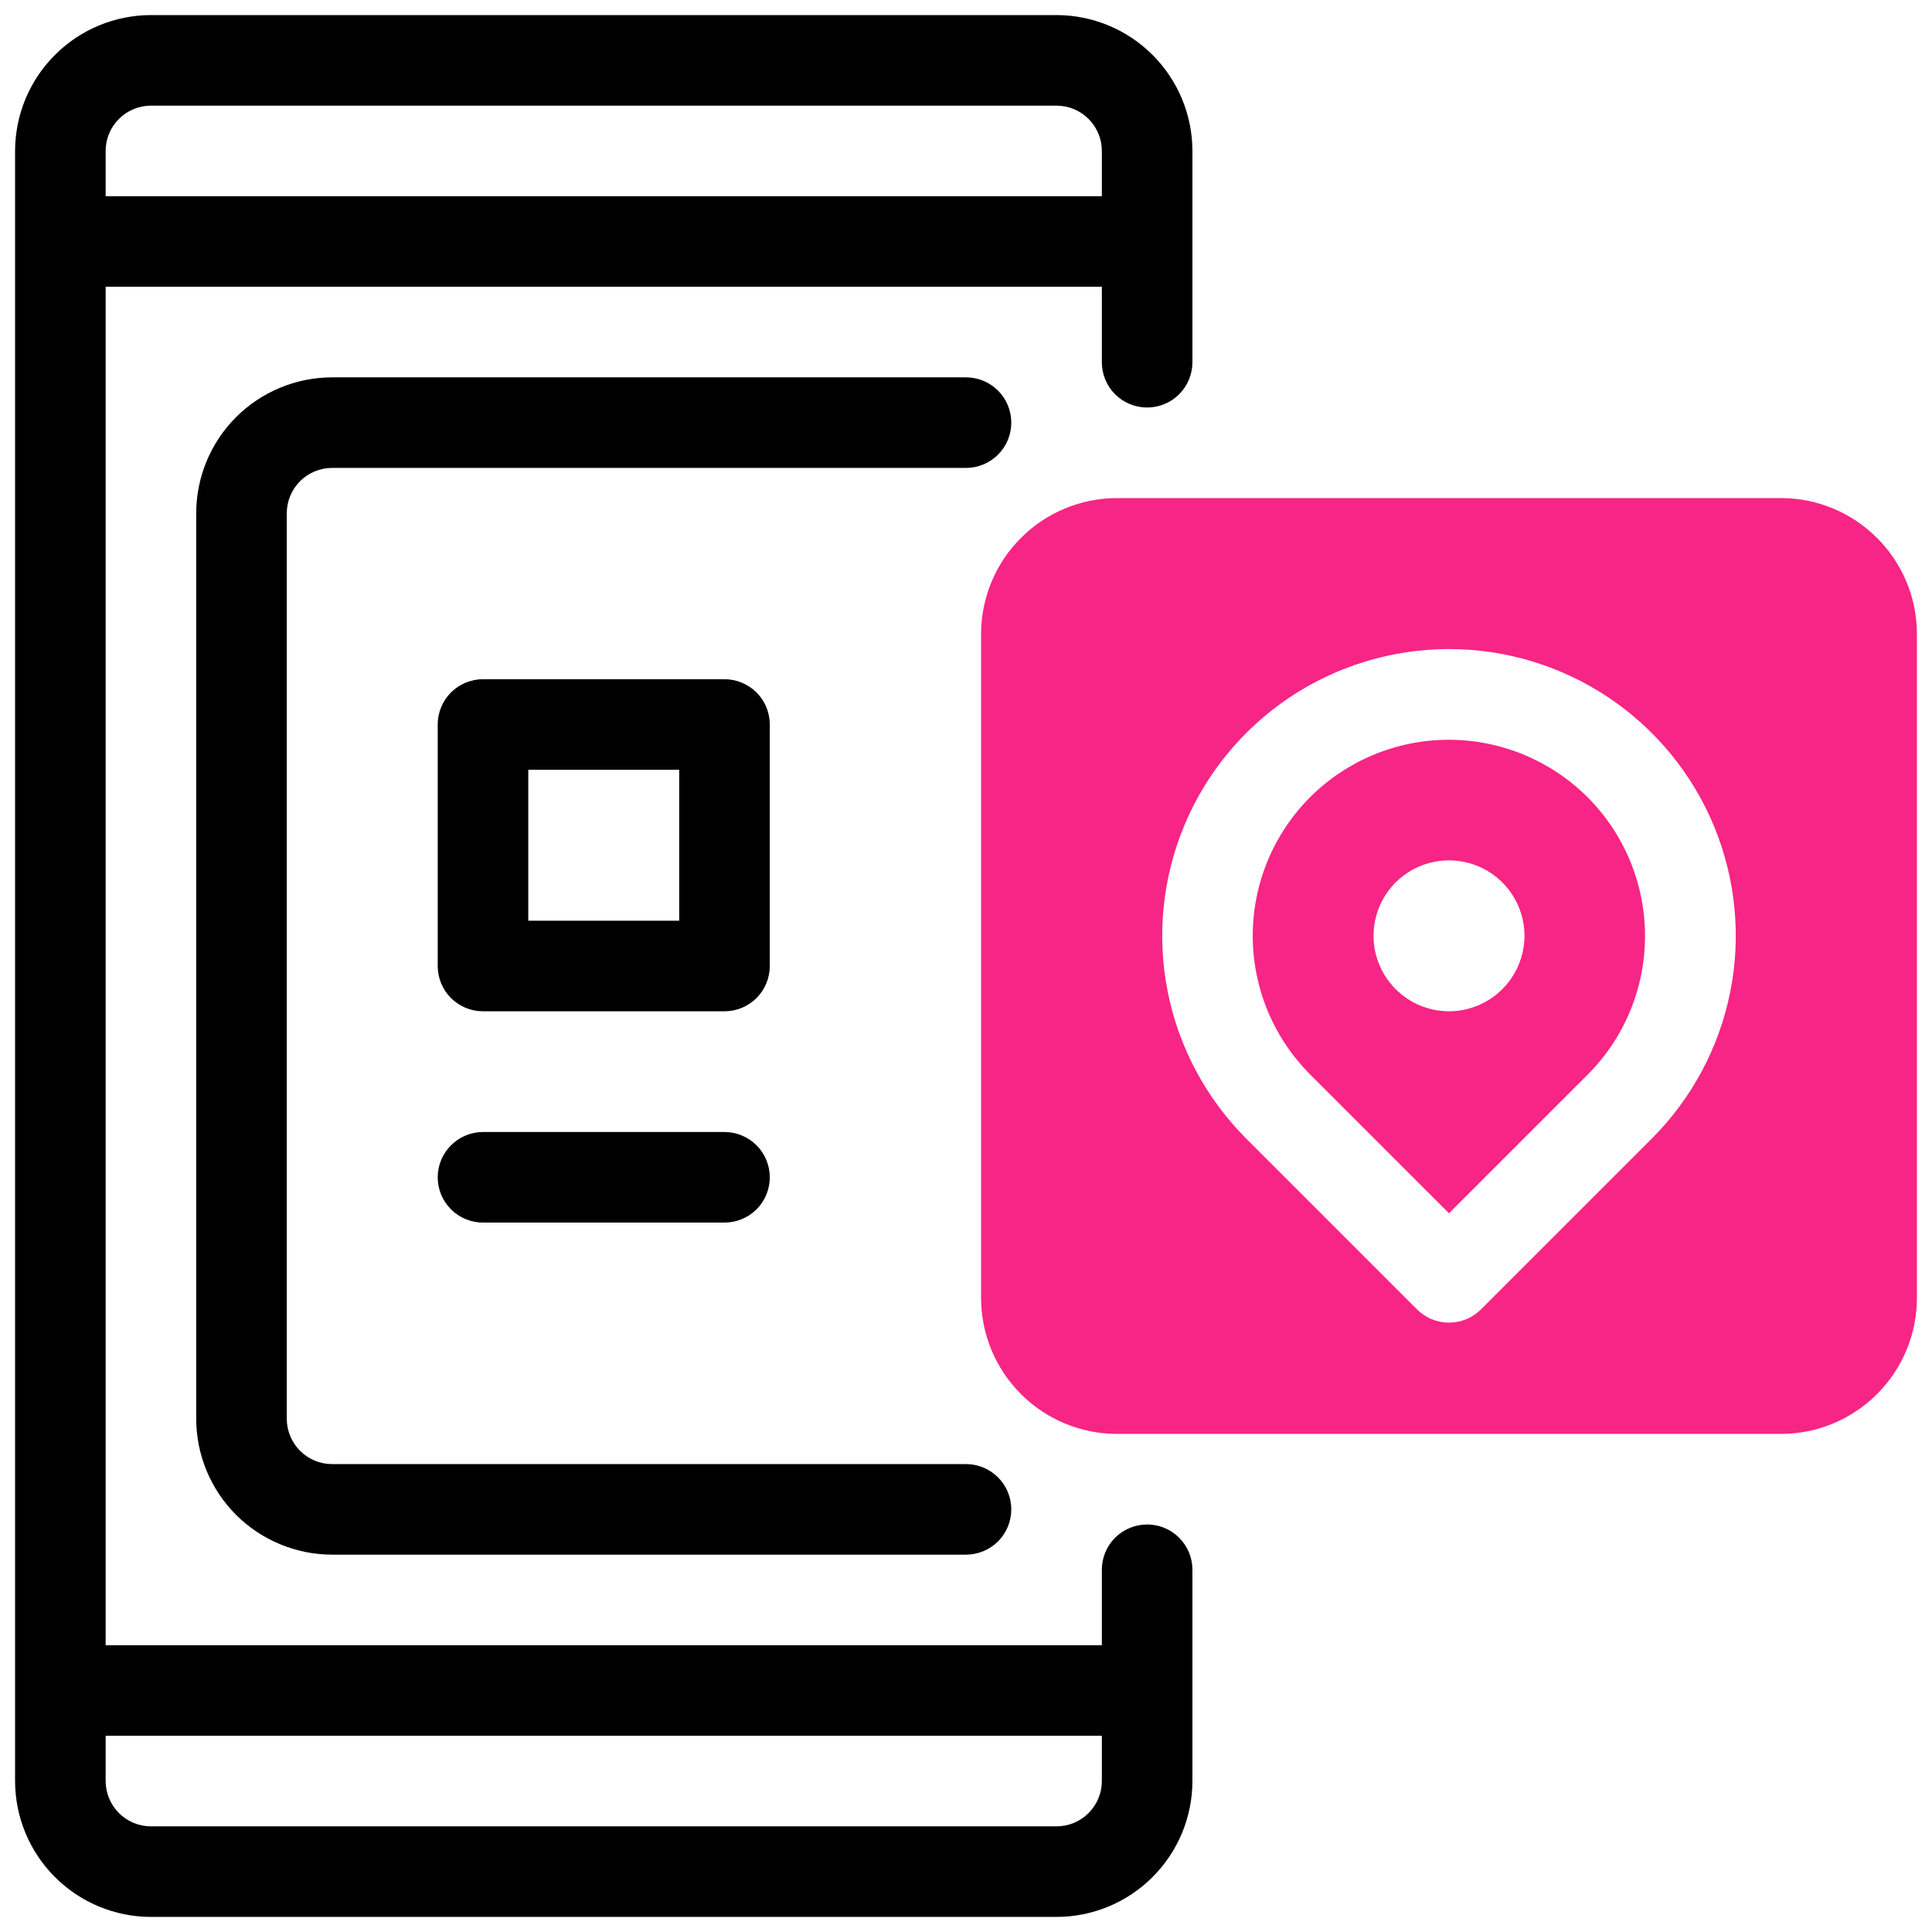 <svg xmlns="http://www.w3.org/2000/svg" width="41" height="41" viewBox="0 0 41 41" fill="none"><g clip-path="url(#clip0_69_1347)"><path d="M27.805 16.915C27.419 17.301 27.112 17.76 26.902 18.266C26.693 18.771 26.585 19.312 26.585 19.859C26.585 20.406 26.693 20.948 26.902 21.453C27.112 21.958 27.419 22.417 27.805 22.804L30.75 25.748L33.694 22.804C34.474 22.023 34.911 20.964 34.91 19.86C34.909 18.757 34.471 17.699 33.691 16.919C32.91 16.139 31.852 15.7 30.749 15.699C29.645 15.698 28.587 16.136 27.805 16.915ZM30.75 21.461C30.433 21.461 30.124 21.367 29.86 21.191C29.597 21.015 29.392 20.765 29.27 20.472C29.149 20.18 29.117 19.858 29.179 19.547C29.241 19.236 29.393 18.951 29.617 18.727C29.841 18.503 30.127 18.35 30.438 18.289C30.748 18.227 31.07 18.259 31.363 18.38C31.655 18.501 31.906 18.706 32.082 18.97C32.258 19.233 32.352 19.543 32.352 19.859C32.351 20.284 32.182 20.691 31.882 20.991C31.582 21.291 31.175 21.46 30.75 21.461Z" fill="#F72585"></path><path d="M37.797 10.57H23.703C22.939 10.571 22.206 10.875 21.666 11.416C21.125 11.956 20.821 12.689 20.82 13.453V27.547C20.821 28.311 21.125 29.044 21.666 29.584C22.206 30.125 22.939 30.429 23.703 30.43H37.797C38.561 30.429 39.294 30.125 39.834 29.584C40.375 29.044 40.679 28.311 40.68 27.547V13.453C40.679 12.689 40.375 11.956 39.834 11.416C39.294 10.875 38.561 10.571 37.797 10.57ZM35.053 24.163L31.429 27.787C31.34 27.876 31.234 27.947 31.118 27.995C31.001 28.043 30.876 28.068 30.75 28.068C30.624 28.068 30.499 28.043 30.382 27.995C30.266 27.947 30.16 27.876 30.071 27.787L26.447 24.163C25.596 23.311 25.016 22.227 24.781 21.047C24.546 19.866 24.667 18.642 25.128 17.53C25.588 16.418 26.368 15.468 27.369 14.799C28.37 14.131 29.546 13.774 30.75 13.774C31.954 13.774 33.13 14.131 34.131 14.799C35.132 15.468 35.912 16.418 36.373 17.53C36.833 18.642 36.954 19.866 36.719 21.047C36.484 22.227 35.904 23.311 35.053 24.163Z" fill="#F72585"></path><path d="M3.203 40.68H22.422C23.186 40.679 23.919 40.375 24.459 39.834C25 39.294 25.304 38.561 25.305 37.797V33.312C25.305 33.058 25.203 32.813 25.023 32.633C24.843 32.453 24.599 32.352 24.344 32.352C24.089 32.352 23.845 32.453 23.664 32.633C23.484 32.813 23.383 33.058 23.383 33.312V34.914H2.242V6.086H23.383V7.688C23.383 7.942 23.484 8.187 23.664 8.367C23.845 8.547 24.089 8.648 24.344 8.648C24.599 8.648 24.843 8.547 25.023 8.367C25.203 8.187 25.305 7.942 25.305 7.688V3.203C25.304 2.439 25 1.706 24.459 1.166C23.919 0.625 23.186 0.321 22.422 0.32H3.203C2.439 0.321 1.706 0.625 1.166 1.166C0.625 1.706 0.321 2.439 0.32 3.203V37.797C0.321 38.561 0.625 39.294 1.166 39.834C1.706 40.375 2.439 40.679 3.203 40.68ZM23.383 36.836V37.797C23.383 38.052 23.281 38.296 23.101 38.476C22.921 38.656 22.677 38.758 22.422 38.758H3.203C2.948 38.758 2.704 38.656 2.524 38.476C2.344 38.296 2.242 38.052 2.242 37.797V36.836H23.383ZM3.203 2.242H22.422C22.677 2.242 22.921 2.344 23.101 2.524C23.281 2.704 23.383 2.948 23.383 3.203V4.164H2.242V3.203C2.242 2.948 2.344 2.704 2.524 2.524C2.704 2.344 2.948 2.242 3.203 2.242Z" fill="black"></path><path d="M21.461 8.969C21.461 8.843 21.436 8.718 21.388 8.601C21.34 8.484 21.269 8.378 21.18 8.289C21.09 8.2 20.984 8.129 20.868 8.081C20.751 8.033 20.626 8.008 20.5 8.008H7.047C6.283 8.009 5.55 8.313 5.009 8.853C4.469 9.394 4.165 10.126 4.164 10.891V30.109C4.165 30.874 4.469 31.607 5.009 32.147C5.55 32.687 6.283 32.991 7.047 32.992H20.5C20.755 32.992 20.999 32.891 21.18 32.711C21.36 32.531 21.461 32.286 21.461 32.031C21.461 31.776 21.36 31.532 21.18 31.352C20.999 31.172 20.755 31.07 20.5 31.07H7.047C6.792 31.07 6.548 30.969 6.368 30.789C6.188 30.608 6.086 30.364 6.086 30.109V10.891C6.086 10.636 6.188 10.392 6.368 10.211C6.548 10.031 6.792 9.93 7.047 9.93H20.5C20.626 9.93 20.751 9.905 20.868 9.857C20.984 9.808 21.09 9.738 21.18 9.648C21.269 9.559 21.34 9.453 21.388 9.337C21.436 9.22 21.461 9.095 21.461 8.969Z" fill="black"></path><path d="M16.336 15.375C16.336 15.249 16.311 15.124 16.263 15.007C16.215 14.891 16.144 14.785 16.055 14.695C15.965 14.606 15.859 14.536 15.743 14.487C15.626 14.439 15.501 14.414 15.375 14.414H10.25C10.124 14.414 9.999 14.439 9.882 14.487C9.766 14.536 9.66 14.606 9.57 14.695C9.481 14.785 9.41 14.891 9.362 15.007C9.314 15.124 9.289 15.249 9.289 15.375V20.5C9.289 20.626 9.314 20.751 9.362 20.868C9.41 20.984 9.481 21.09 9.57 21.18C9.66 21.269 9.766 21.34 9.882 21.388C9.999 21.436 10.124 21.461 10.25 21.461H15.375C15.501 21.461 15.626 21.436 15.743 21.388C15.859 21.34 15.965 21.269 16.055 21.18C16.144 21.09 16.215 20.984 16.263 20.868C16.311 20.751 16.336 20.626 16.336 20.5V15.375ZM14.414 19.539H11.211V16.336H14.414V19.539Z" fill="black"></path><path d="M15.375 24.023H10.25C9.995 24.023 9.751 24.125 9.571 24.305C9.39 24.485 9.289 24.73 9.289 24.984C9.289 25.239 9.39 25.484 9.571 25.664C9.751 25.844 9.995 25.945 10.25 25.945H15.375C15.63 25.945 15.874 25.844 16.055 25.664C16.235 25.484 16.336 25.239 16.336 24.984C16.336 24.73 16.235 24.485 16.055 24.305C15.874 24.125 15.63 24.023 15.375 24.023Z" fill="black"></path></g><defs><clipPath id="clip0_69_1347"><rect width="41" height="41" fill="white"></rect></clipPath></defs></svg>